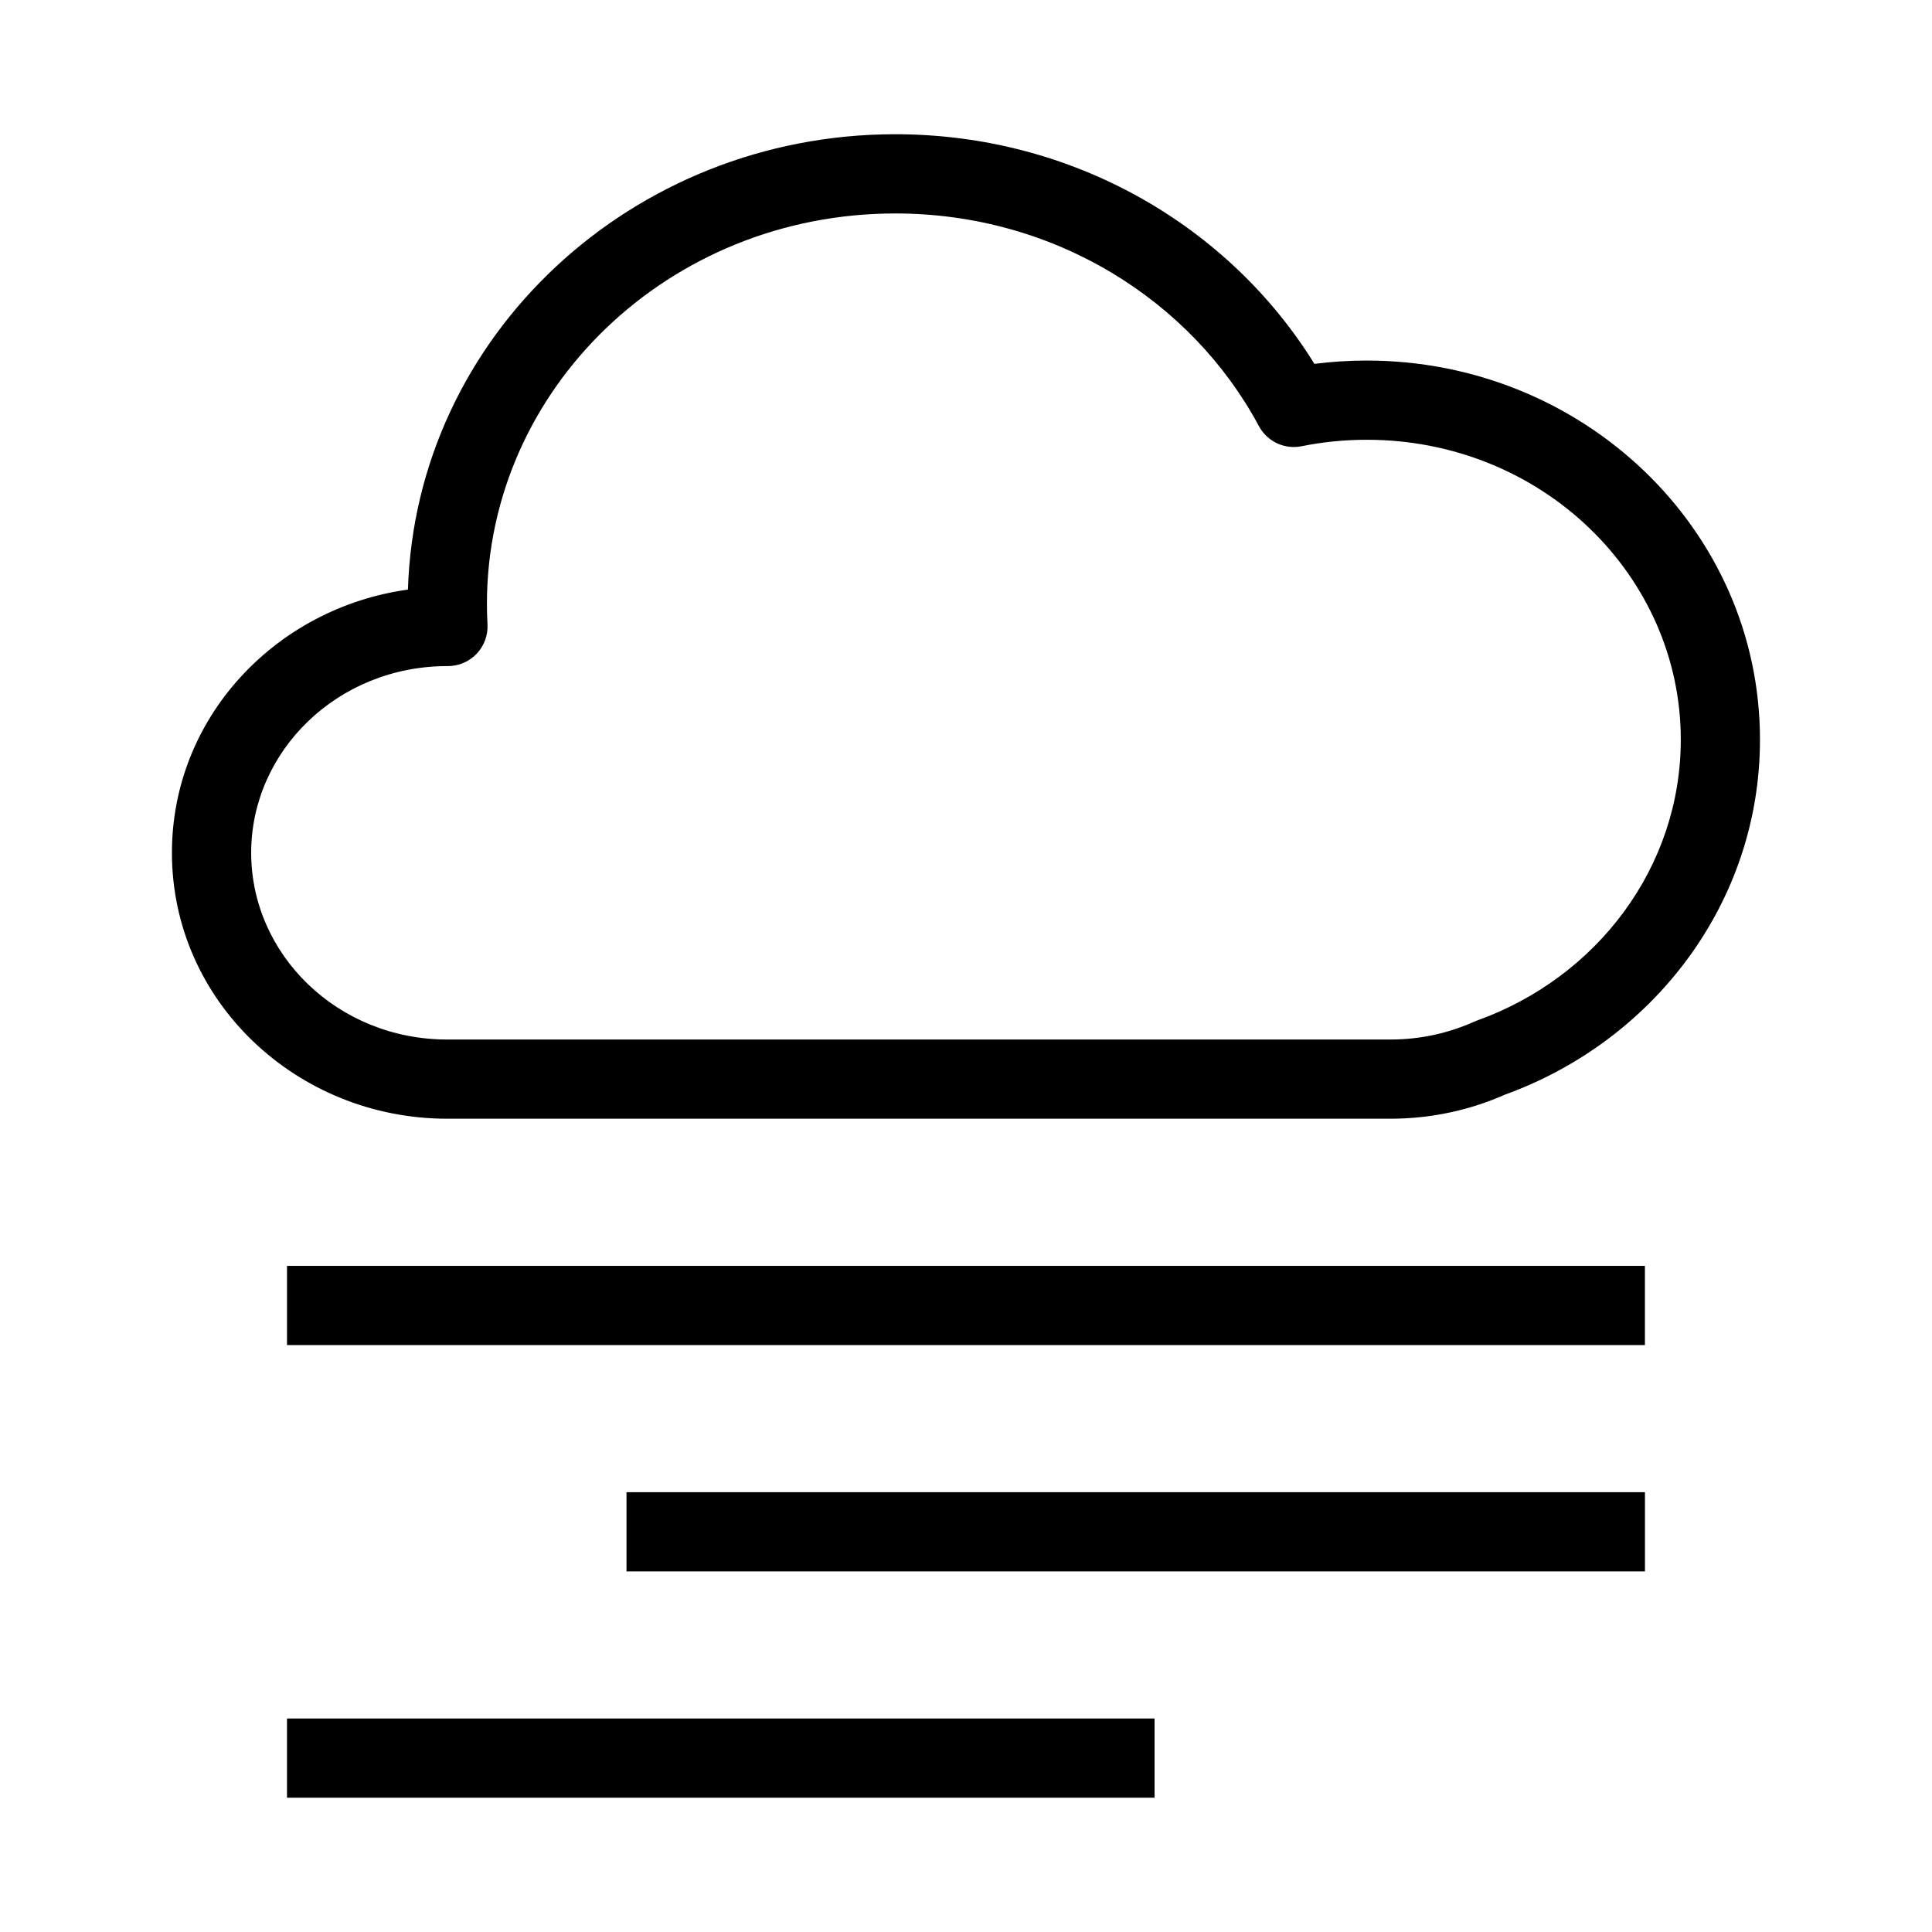 <?xml version="1.0" encoding="UTF-8"?>
<!-- Uploaded to: ICON Repo, www.iconrepo.com, Generator: ICON Repo Mixer Tools -->
<svg fill="#000000" width="800px" height="800px" version="1.1" viewBox="144 144 512 512" xmlns="http://www.w3.org/2000/svg">
 <g fill-rule="evenodd">
  <path d="m381.25 200.57c-60.172 0-108.21 46.719-108.21 103.46 0 1.824 0.051 3.633 0.148 5.43 0.156 2.879-0.879 5.695-2.863 7.785-1.98 2.094-4.738 3.277-7.617 3.277h-0.164c-29.113 0-51.98 22.555-51.98 49.48 0 26.93 22.867 49.484 51.98 49.484h249.91c7.965 0 15.473-1.699 22.18-4.719 0.25-0.113 0.508-0.215 0.77-0.309 31.789-11.375 54.023-40.598 54.023-74.445 0-43.488-36.852-79.469-83.219-79.469-5.93 0-11.703 0.59-17.262 1.711-4.539 0.914-9.137-1.254-11.324-5.332-17.867-33.34-54.211-56.355-96.367-56.355zm-129.14 99.684c2.078-67.359 59.492-120.68 129.14-120.68 47.109 0 88.496 24.316 111.08 60.859 4.543-0.582 9.172-0.883 13.871-0.883 57.145 0 104.21 44.578 104.21 100.46 0 43.281-28.312 79.855-67.555 94.07-9.281 4.113-19.586 6.394-30.41 6.394h-249.91c-39.891 0-72.973-31.152-72.973-70.477 0-35.832 27.473-64.879 62.535-69.75z"/>
  <path d="m579.92 500.46h-359.86v-20.992h359.86z"/>
  <path d="m579.93 560.44h-269.9v-20.992h269.9z"/>
  <path d="m449.97 620.41h-229.91v-20.992h229.91z"/>
 </g>
</svg>